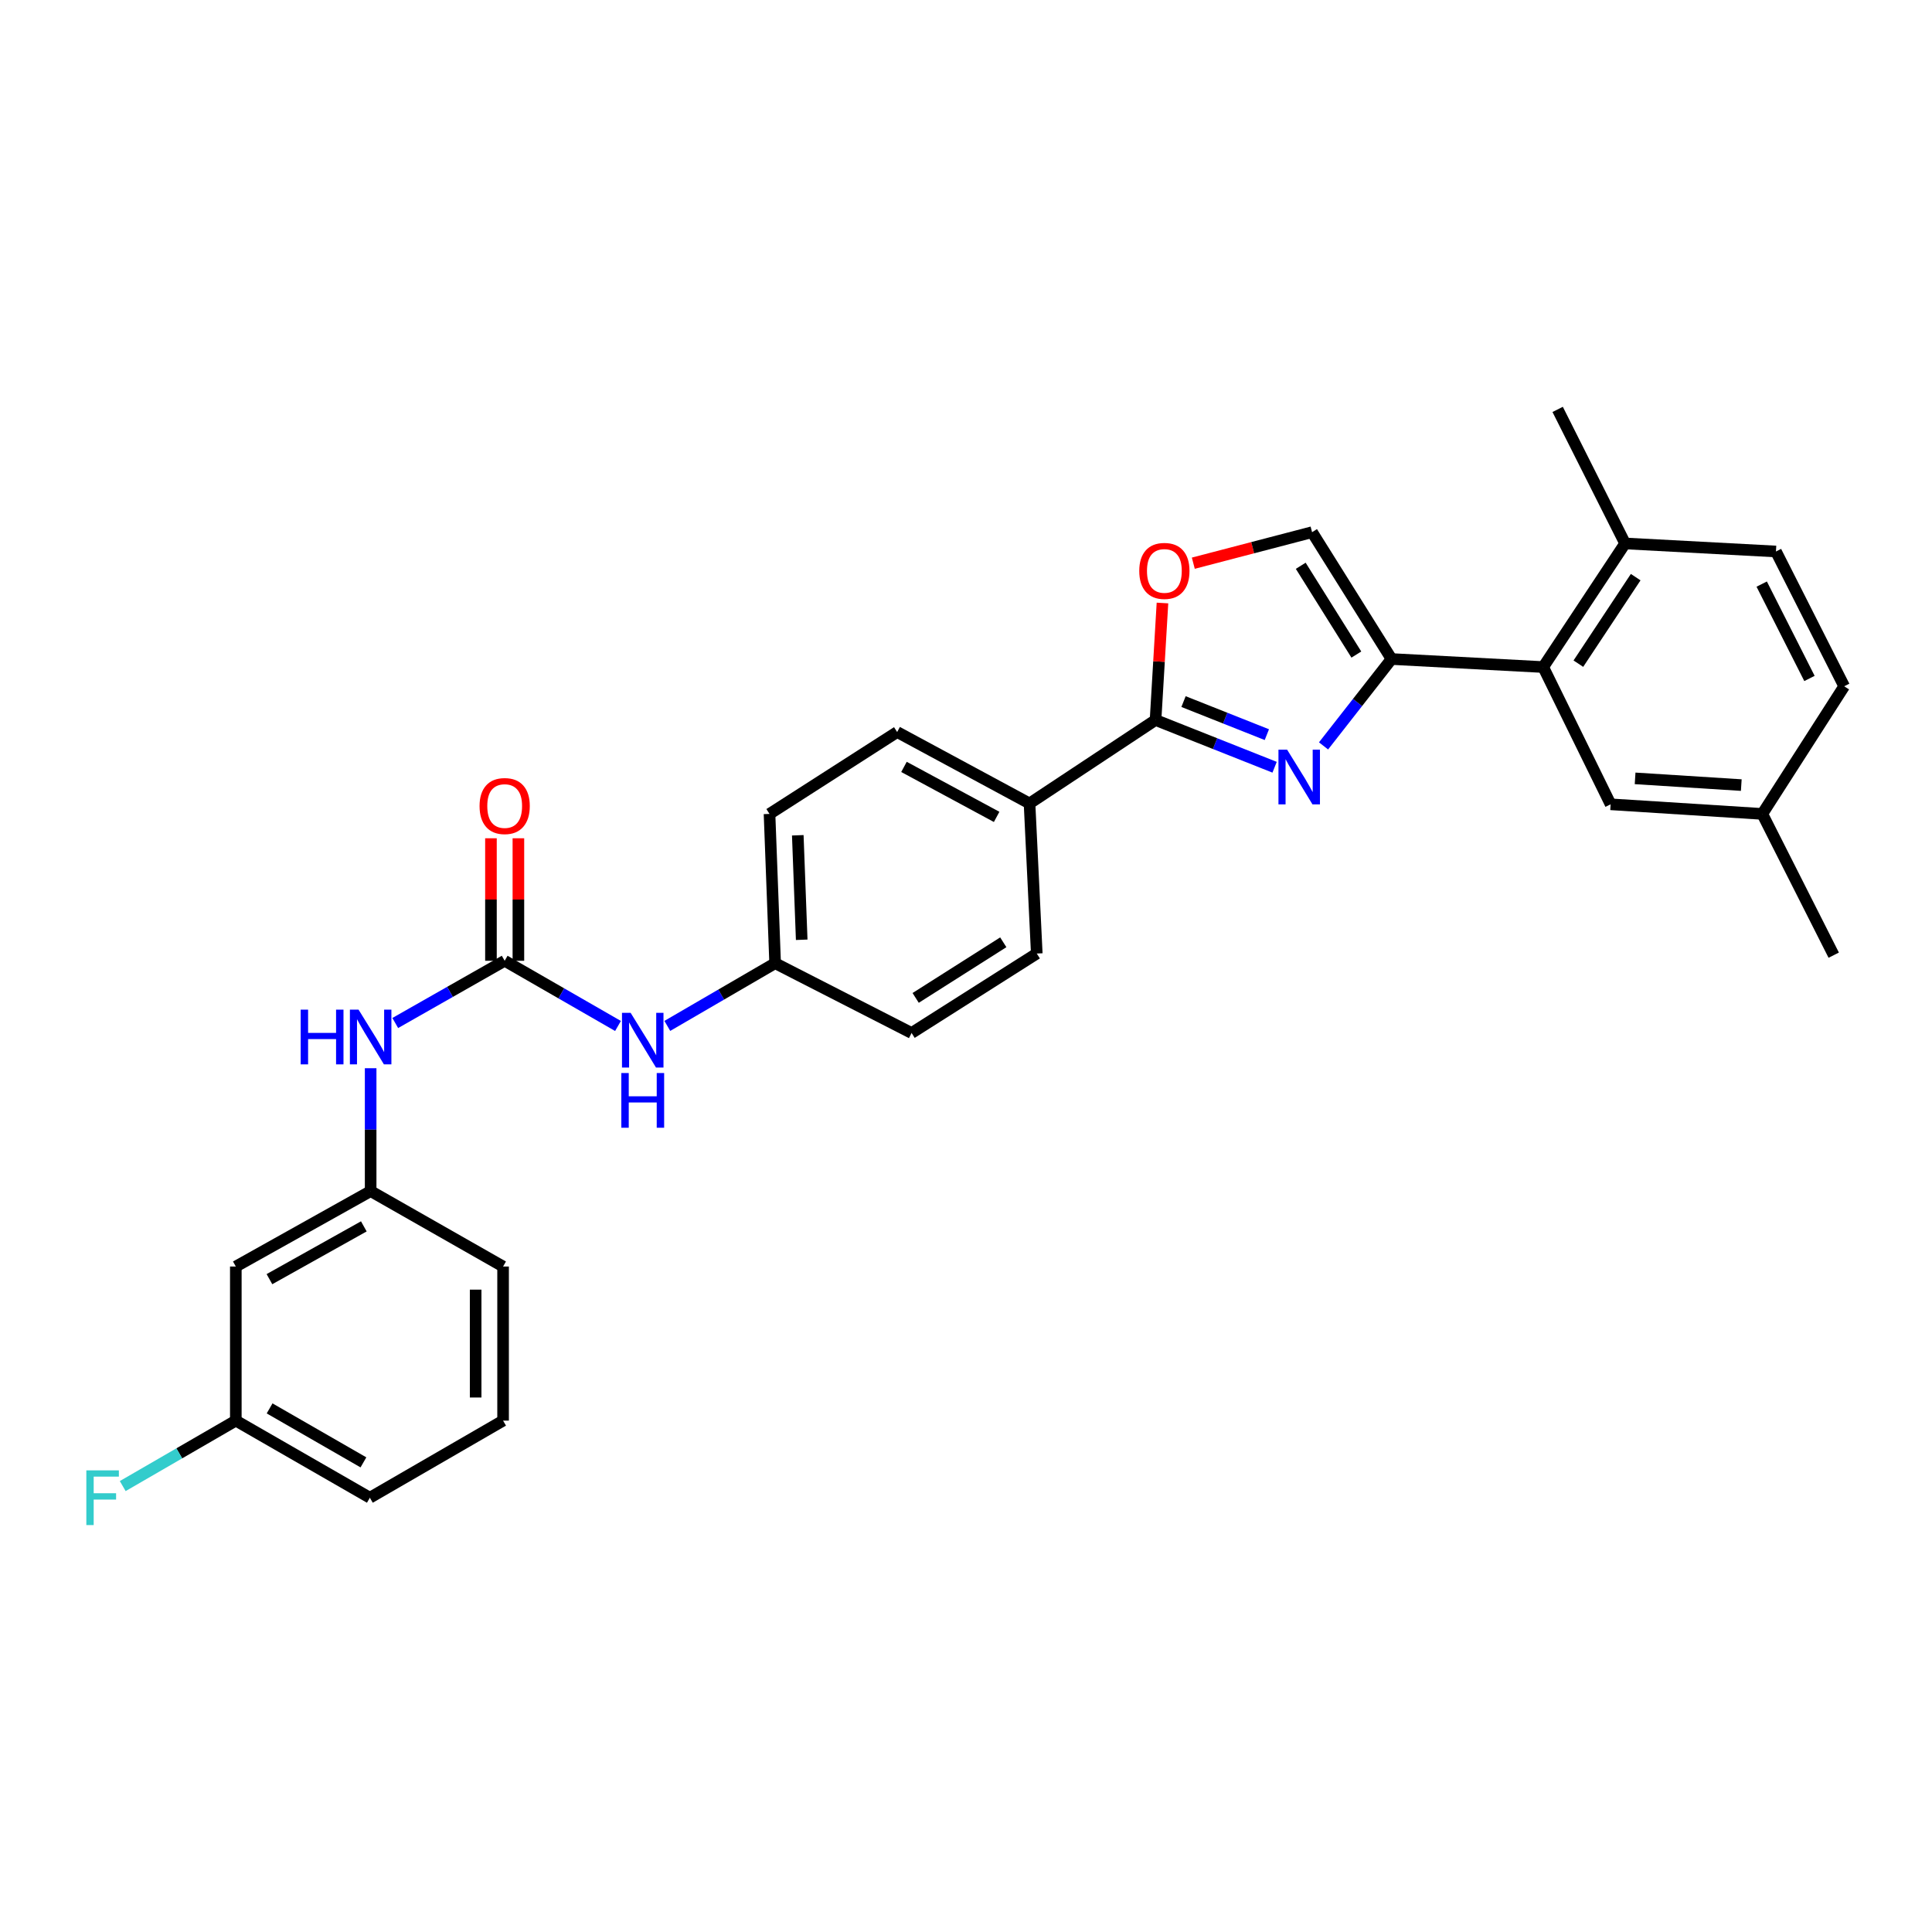 <?xml version='1.0' encoding='iso-8859-1'?>
<svg version='1.1' baseProfile='full'
              xmlns='http://www.w3.org/2000/svg'
                      xmlns:rdkit='http://www.rdkit.org/xml'
                      xmlns:xlink='http://www.w3.org/1999/xlink'
                  xml:space='preserve'
width='1000px' height='1000px' viewBox='0 0 1000 1000'>
<!-- END OF HEADER -->
<rect style='opacity:1.0;fill:#FFFFFF;stroke:none' width='1000' height='1000' x='0' y='0'> </rect>
<path class='bond-0' d='M 685.063,386.08 L 702.658,363.595' style='fill:none;fill-rule:evenodd;stroke:#0000FF;stroke-width:6px;stroke-linecap:butt;stroke-linejoin:miter;stroke-opacity:1' />
<path class='bond-0' d='M 702.658,363.595 L 720.254,341.11' style='fill:none;fill-rule:evenodd;stroke:#000000;stroke-width:6px;stroke-linecap:butt;stroke-linejoin:miter;stroke-opacity:1' />
<path class='bond-1' d='M 659.726,397.123 L 628.917,384.899' style='fill:none;fill-rule:evenodd;stroke:#0000FF;stroke-width:6px;stroke-linecap:butt;stroke-linejoin:miter;stroke-opacity:1' />
<path class='bond-1' d='M 628.917,384.899 L 598.109,372.674' style='fill:none;fill-rule:evenodd;stroke:#000000;stroke-width:6px;stroke-linecap:butt;stroke-linejoin:miter;stroke-opacity:1' />
<path class='bond-1' d='M 655.722,380.253 L 634.156,371.696' style='fill:none;fill-rule:evenodd;stroke:#0000FF;stroke-width:6px;stroke-linecap:butt;stroke-linejoin:miter;stroke-opacity:1' />
<path class='bond-1' d='M 634.156,371.696 L 612.59,363.139' style='fill:none;fill-rule:evenodd;stroke:#000000;stroke-width:6px;stroke-linecap:butt;stroke-linejoin:miter;stroke-opacity:1' />
<path class='bond-4' d='M 720.254,341.11 L 798.761,345.268' style='fill:none;fill-rule:evenodd;stroke:#000000;stroke-width:6px;stroke-linecap:butt;stroke-linejoin:miter;stroke-opacity:1' />
<path class='bond-5' d='M 720.254,341.11 L 679.126,275.457' style='fill:none;fill-rule:evenodd;stroke:#000000;stroke-width:6px;stroke-linecap:butt;stroke-linejoin:miter;stroke-opacity:1' />
<path class='bond-5' d='M 702.047,338.802 L 673.258,292.845' style='fill:none;fill-rule:evenodd;stroke:#000000;stroke-width:6px;stroke-linecap:butt;stroke-linejoin:miter;stroke-opacity:1' />
<path class='bond-3' d='M 598.109,372.674 L 599.9,342.395' style='fill:none;fill-rule:evenodd;stroke:#000000;stroke-width:6px;stroke-linecap:butt;stroke-linejoin:miter;stroke-opacity:1' />
<path class='bond-3' d='M 599.9,342.395 L 601.69,312.116' style='fill:none;fill-rule:evenodd;stroke:#FF0000;stroke-width:6px;stroke-linecap:butt;stroke-linejoin:miter;stroke-opacity:1' />
<path class='bond-8' d='M 598.109,372.674 L 532.882,415.869' style='fill:none;fill-rule:evenodd;stroke:#000000;stroke-width:6px;stroke-linecap:butt;stroke-linejoin:miter;stroke-opacity:1' />
<path class='bond-2' d='M 261.218,497.297 L 290.548,514.17' style='fill:none;fill-rule:evenodd;stroke:#000000;stroke-width:6px;stroke-linecap:butt;stroke-linejoin:miter;stroke-opacity:1' />
<path class='bond-2' d='M 290.548,514.17 L 319.878,531.044' style='fill:none;fill-rule:evenodd;stroke:#0000FF;stroke-width:6px;stroke-linecap:butt;stroke-linejoin:miter;stroke-opacity:1' />
<path class='bond-6' d='M 261.218,497.297 L 232.901,513.402' style='fill:none;fill-rule:evenodd;stroke:#000000;stroke-width:6px;stroke-linecap:butt;stroke-linejoin:miter;stroke-opacity:1' />
<path class='bond-6' d='M 232.901,513.402 L 204.583,529.508' style='fill:none;fill-rule:evenodd;stroke:#0000FF;stroke-width:6px;stroke-linecap:butt;stroke-linejoin:miter;stroke-opacity:1' />
<path class='bond-11' d='M 268.32,497.297 L 268.32,465.592' style='fill:none;fill-rule:evenodd;stroke:#000000;stroke-width:6px;stroke-linecap:butt;stroke-linejoin:miter;stroke-opacity:1' />
<path class='bond-11' d='M 268.32,465.592 L 268.32,433.888' style='fill:none;fill-rule:evenodd;stroke:#FF0000;stroke-width:6px;stroke-linecap:butt;stroke-linejoin:miter;stroke-opacity:1' />
<path class='bond-11' d='M 254.116,497.297 L 254.116,465.592' style='fill:none;fill-rule:evenodd;stroke:#000000;stroke-width:6px;stroke-linecap:butt;stroke-linejoin:miter;stroke-opacity:1' />
<path class='bond-11' d='M 254.116,465.592 L 254.116,433.888' style='fill:none;fill-rule:evenodd;stroke:#FF0000;stroke-width:6px;stroke-linecap:butt;stroke-linejoin:miter;stroke-opacity:1' />
<path class='bond-29' d='M 617.653,291.51 L 648.389,283.483' style='fill:none;fill-rule:evenodd;stroke:#FF0000;stroke-width:6px;stroke-linecap:butt;stroke-linejoin:miter;stroke-opacity:1' />
<path class='bond-29' d='M 648.389,283.483 L 679.126,275.457' style='fill:none;fill-rule:evenodd;stroke:#000000;stroke-width:6px;stroke-linecap:butt;stroke-linejoin:miter;stroke-opacity:1' />
<path class='bond-9' d='M 798.761,345.268 L 841.144,281.288' style='fill:none;fill-rule:evenodd;stroke:#000000;stroke-width:6px;stroke-linecap:butt;stroke-linejoin:miter;stroke-opacity:1' />
<path class='bond-9' d='M 816.96,343.515 L 846.628,298.729' style='fill:none;fill-rule:evenodd;stroke:#000000;stroke-width:6px;stroke-linecap:butt;stroke-linejoin:miter;stroke-opacity:1' />
<path class='bond-10' d='M 798.761,345.268 L 833.655,416.311' style='fill:none;fill-rule:evenodd;stroke:#000000;stroke-width:6px;stroke-linecap:butt;stroke-linejoin:miter;stroke-opacity:1' />
<path class='bond-12' d='M 191.848,552.906 L 191.848,584.71' style='fill:none;fill-rule:evenodd;stroke:#0000FF;stroke-width:6px;stroke-linecap:butt;stroke-linejoin:miter;stroke-opacity:1' />
<path class='bond-12' d='M 191.848,584.71 L 191.848,616.514' style='fill:none;fill-rule:evenodd;stroke:#000000;stroke-width:6px;stroke-linecap:butt;stroke-linejoin:miter;stroke-opacity:1' />
<path class='bond-7' d='M 345.401,531.009 L 373.303,514.78' style='fill:none;fill-rule:evenodd;stroke:#0000FF;stroke-width:6px;stroke-linecap:butt;stroke-linejoin:miter;stroke-opacity:1' />
<path class='bond-7' d='M 373.303,514.78 L 401.204,498.551' style='fill:none;fill-rule:evenodd;stroke:#000000;stroke-width:6px;stroke-linecap:butt;stroke-linejoin:miter;stroke-opacity:1' />
<path class='bond-14' d='M 532.882,415.869 L 464.364,378.9' style='fill:none;fill-rule:evenodd;stroke:#000000;stroke-width:6px;stroke-linecap:butt;stroke-linejoin:miter;stroke-opacity:1' />
<path class='bond-14' d='M 515.859,422.824 L 467.897,396.946' style='fill:none;fill-rule:evenodd;stroke:#000000;stroke-width:6px;stroke-linecap:butt;stroke-linejoin:miter;stroke-opacity:1' />
<path class='bond-15' d='M 532.882,415.869 L 536.63,493.548' style='fill:none;fill-rule:evenodd;stroke:#000000;stroke-width:6px;stroke-linecap:butt;stroke-linejoin:miter;stroke-opacity:1' />
<path class='bond-16' d='M 841.144,281.288 L 919.233,285.447' style='fill:none;fill-rule:evenodd;stroke:#000000;stroke-width:6px;stroke-linecap:butt;stroke-linejoin:miter;stroke-opacity:1' />
<path class='bond-26' d='M 841.144,281.288 L 806.242,211.91' style='fill:none;fill-rule:evenodd;stroke:#000000;stroke-width:6px;stroke-linecap:butt;stroke-linejoin:miter;stroke-opacity:1' />
<path class='bond-19' d='M 833.655,416.311 L 912.163,421.282' style='fill:none;fill-rule:evenodd;stroke:#000000;stroke-width:6px;stroke-linecap:butt;stroke-linejoin:miter;stroke-opacity:1' />
<path class='bond-19' d='M 846.329,402.881 L 901.284,406.361' style='fill:none;fill-rule:evenodd;stroke:#000000;stroke-width:6px;stroke-linecap:butt;stroke-linejoin:miter;stroke-opacity:1' />
<path class='bond-13' d='M 191.848,616.514 L 122.06,655.551' style='fill:none;fill-rule:evenodd;stroke:#000000;stroke-width:6px;stroke-linecap:butt;stroke-linejoin:miter;stroke-opacity:1' />
<path class='bond-13' d='M 188.314,634.766 L 139.462,662.091' style='fill:none;fill-rule:evenodd;stroke:#000000;stroke-width:6px;stroke-linecap:butt;stroke-linejoin:miter;stroke-opacity:1' />
<path class='bond-25' d='M 191.848,616.514 L 260.397,655.551' style='fill:none;fill-rule:evenodd;stroke:#000000;stroke-width:6px;stroke-linecap:butt;stroke-linejoin:miter;stroke-opacity:1' />
<path class='bond-18' d='M 122.06,655.551 L 122.06,735.313' style='fill:none;fill-rule:evenodd;stroke:#000000;stroke-width:6px;stroke-linecap:butt;stroke-linejoin:miter;stroke-opacity:1' />
<path class='bond-21' d='M 464.364,378.9 L 398.301,421.282' style='fill:none;fill-rule:evenodd;stroke:#000000;stroke-width:6px;stroke-linecap:butt;stroke-linejoin:miter;stroke-opacity:1' />
<path class='bond-20' d='M 536.63,493.548 L 471.837,534.676' style='fill:none;fill-rule:evenodd;stroke:#000000;stroke-width:6px;stroke-linecap:butt;stroke-linejoin:miter;stroke-opacity:1' />
<path class='bond-20' d='M 519.299,487.726 L 473.944,516.515' style='fill:none;fill-rule:evenodd;stroke:#000000;stroke-width:6px;stroke-linecap:butt;stroke-linejoin:miter;stroke-opacity:1' />
<path class='bond-31' d='M 919.233,285.447 L 954.545,355.219' style='fill:none;fill-rule:evenodd;stroke:#000000;stroke-width:6px;stroke-linecap:butt;stroke-linejoin:miter;stroke-opacity:1' />
<path class='bond-31' d='M 911.857,302.327 L 936.575,351.167' style='fill:none;fill-rule:evenodd;stroke:#000000;stroke-width:6px;stroke-linecap:butt;stroke-linejoin:miter;stroke-opacity:1' />
<path class='bond-17' d='M 401.204,498.551 L 471.837,534.676' style='fill:none;fill-rule:evenodd;stroke:#000000;stroke-width:6px;stroke-linecap:butt;stroke-linejoin:miter;stroke-opacity:1' />
<path class='bond-30' d='M 401.204,498.551 L 398.301,421.282' style='fill:none;fill-rule:evenodd;stroke:#000000;stroke-width:6px;stroke-linecap:butt;stroke-linejoin:miter;stroke-opacity:1' />
<path class='bond-30' d='M 414.963,486.427 L 412.93,432.339' style='fill:none;fill-rule:evenodd;stroke:#000000;stroke-width:6px;stroke-linecap:butt;stroke-linejoin:miter;stroke-opacity:1' />
<path class='bond-23' d='M 122.06,735.313 L 92.79,752.253' style='fill:none;fill-rule:evenodd;stroke:#000000;stroke-width:6px;stroke-linecap:butt;stroke-linejoin:miter;stroke-opacity:1' />
<path class='bond-23' d='M 92.79,752.253 L 63.52,769.192' style='fill:none;fill-rule:evenodd;stroke:#33CCCC;stroke-width:6px;stroke-linecap:butt;stroke-linejoin:miter;stroke-opacity:1' />
<path class='bond-32' d='M 122.06,735.313 L 191.438,775.218' style='fill:none;fill-rule:evenodd;stroke:#000000;stroke-width:6px;stroke-linecap:butt;stroke-linejoin:miter;stroke-opacity:1' />
<path class='bond-32' d='M 139.549,728.986 L 188.113,756.92' style='fill:none;fill-rule:evenodd;stroke:#000000;stroke-width:6px;stroke-linecap:butt;stroke-linejoin:miter;stroke-opacity:1' />
<path class='bond-22' d='M 912.163,421.282 L 954.545,355.219' style='fill:none;fill-rule:evenodd;stroke:#000000;stroke-width:6px;stroke-linecap:butt;stroke-linejoin:miter;stroke-opacity:1' />
<path class='bond-28' d='M 912.163,421.282 L 949.132,494.393' style='fill:none;fill-rule:evenodd;stroke:#000000;stroke-width:6px;stroke-linecap:butt;stroke-linejoin:miter;stroke-opacity:1' />
<path class='bond-24' d='M 260.397,735.313 L 260.397,655.551' style='fill:none;fill-rule:evenodd;stroke:#000000;stroke-width:6px;stroke-linecap:butt;stroke-linejoin:miter;stroke-opacity:1' />
<path class='bond-24' d='M 246.194,723.349 L 246.194,667.515' style='fill:none;fill-rule:evenodd;stroke:#000000;stroke-width:6px;stroke-linecap:butt;stroke-linejoin:miter;stroke-opacity:1' />
<path class='bond-27' d='M 260.397,735.313 L 191.438,775.218' style='fill:none;fill-rule:evenodd;stroke:#000000;stroke-width:6px;stroke-linecap:butt;stroke-linejoin:miter;stroke-opacity:1' />
<path  class='atom-0' d='M 666.206 388.018
L 675.486 403.018
Q 676.406 404.498, 677.886 407.178
Q 679.366 409.858, 679.446 410.018
L 679.446 388.018
L 683.206 388.018
L 683.206 416.338
L 679.326 416.338
L 669.366 399.938
Q 668.206 398.018, 666.966 395.818
Q 665.766 393.618, 665.406 392.938
L 665.406 416.338
L 661.726 416.338
L 661.726 388.018
L 666.206 388.018
' fill='#0000FF'/>
<path  class='atom-4' d='M 589.678 295.501
Q 589.678 288.701, 593.038 284.901
Q 596.398 281.101, 602.678 281.101
Q 608.958 281.101, 612.318 284.901
Q 615.678 288.701, 615.678 295.501
Q 615.678 302.381, 612.278 306.301
Q 608.878 310.181, 602.678 310.181
Q 596.438 310.181, 593.038 306.301
Q 589.678 302.421, 589.678 295.501
M 602.678 306.981
Q 606.998 306.981, 609.318 304.101
Q 611.678 301.181, 611.678 295.501
Q 611.678 289.941, 609.318 287.141
Q 606.998 284.301, 602.678 284.301
Q 598.358 284.301, 595.998 287.101
Q 593.678 289.901, 593.678 295.501
Q 593.678 301.221, 595.998 304.101
Q 598.358 306.981, 602.678 306.981
' fill='#FF0000'/>
<path  class='atom-7' d='M 155.628 522.592
L 159.468 522.592
L 159.468 534.632
L 173.948 534.632
L 173.948 522.592
L 177.788 522.592
L 177.788 550.912
L 173.948 550.912
L 173.948 537.832
L 159.468 537.832
L 159.468 550.912
L 155.628 550.912
L 155.628 522.592
' fill='#0000FF'/>
<path  class='atom-7' d='M 185.588 522.592
L 194.868 537.592
Q 195.788 539.072, 197.268 541.752
Q 198.748 544.432, 198.828 544.592
L 198.828 522.592
L 202.588 522.592
L 202.588 550.912
L 198.708 550.912
L 188.748 534.512
Q 187.588 532.592, 186.348 530.392
Q 185.148 528.192, 184.788 527.512
L 184.788 550.912
L 181.108 550.912
L 181.108 522.592
L 185.588 522.592
' fill='#0000FF'/>
<path  class='atom-8' d='M 326.419 524.249
L 335.699 539.249
Q 336.619 540.729, 338.099 543.409
Q 339.579 546.089, 339.659 546.249
L 339.659 524.249
L 343.419 524.249
L 343.419 552.569
L 339.539 552.569
L 329.579 536.169
Q 328.419 534.249, 327.179 532.049
Q 325.979 529.849, 325.619 529.169
L 325.619 552.569
L 321.939 552.569
L 321.939 524.249
L 326.419 524.249
' fill='#0000FF'/>
<path  class='atom-8' d='M 321.599 555.401
L 325.439 555.401
L 325.439 567.441
L 339.919 567.441
L 339.919 555.401
L 343.759 555.401
L 343.759 583.721
L 339.919 583.721
L 339.919 570.641
L 325.439 570.641
L 325.439 583.721
L 321.599 583.721
L 321.599 555.401
' fill='#0000FF'/>
<path  class='atom-12' d='M 248.218 417.204
Q 248.218 410.404, 251.578 406.604
Q 254.938 402.804, 261.218 402.804
Q 267.498 402.804, 270.858 406.604
Q 274.218 410.404, 274.218 417.204
Q 274.218 424.084, 270.818 428.004
Q 267.418 431.884, 261.218 431.884
Q 254.978 431.884, 251.578 428.004
Q 248.218 424.124, 248.218 417.204
M 261.218 428.684
Q 265.538 428.684, 267.858 425.804
Q 270.218 422.884, 270.218 417.204
Q 270.218 411.644, 267.858 408.844
Q 265.538 406.004, 261.218 406.004
Q 256.898 406.004, 254.538 408.804
Q 252.218 411.604, 252.218 417.204
Q 252.218 422.924, 254.538 425.804
Q 256.898 428.684, 261.218 428.684
' fill='#FF0000'/>
<path  class='atom-24' d='M 44.689 761.058
L 61.529 761.058
L 61.529 764.298
L 48.489 764.298
L 48.489 772.898
L 60.089 772.898
L 60.089 776.178
L 48.489 776.178
L 48.489 789.378
L 44.689 789.378
L 44.689 761.058
' fill='#33CCCC'/>
</svg>
